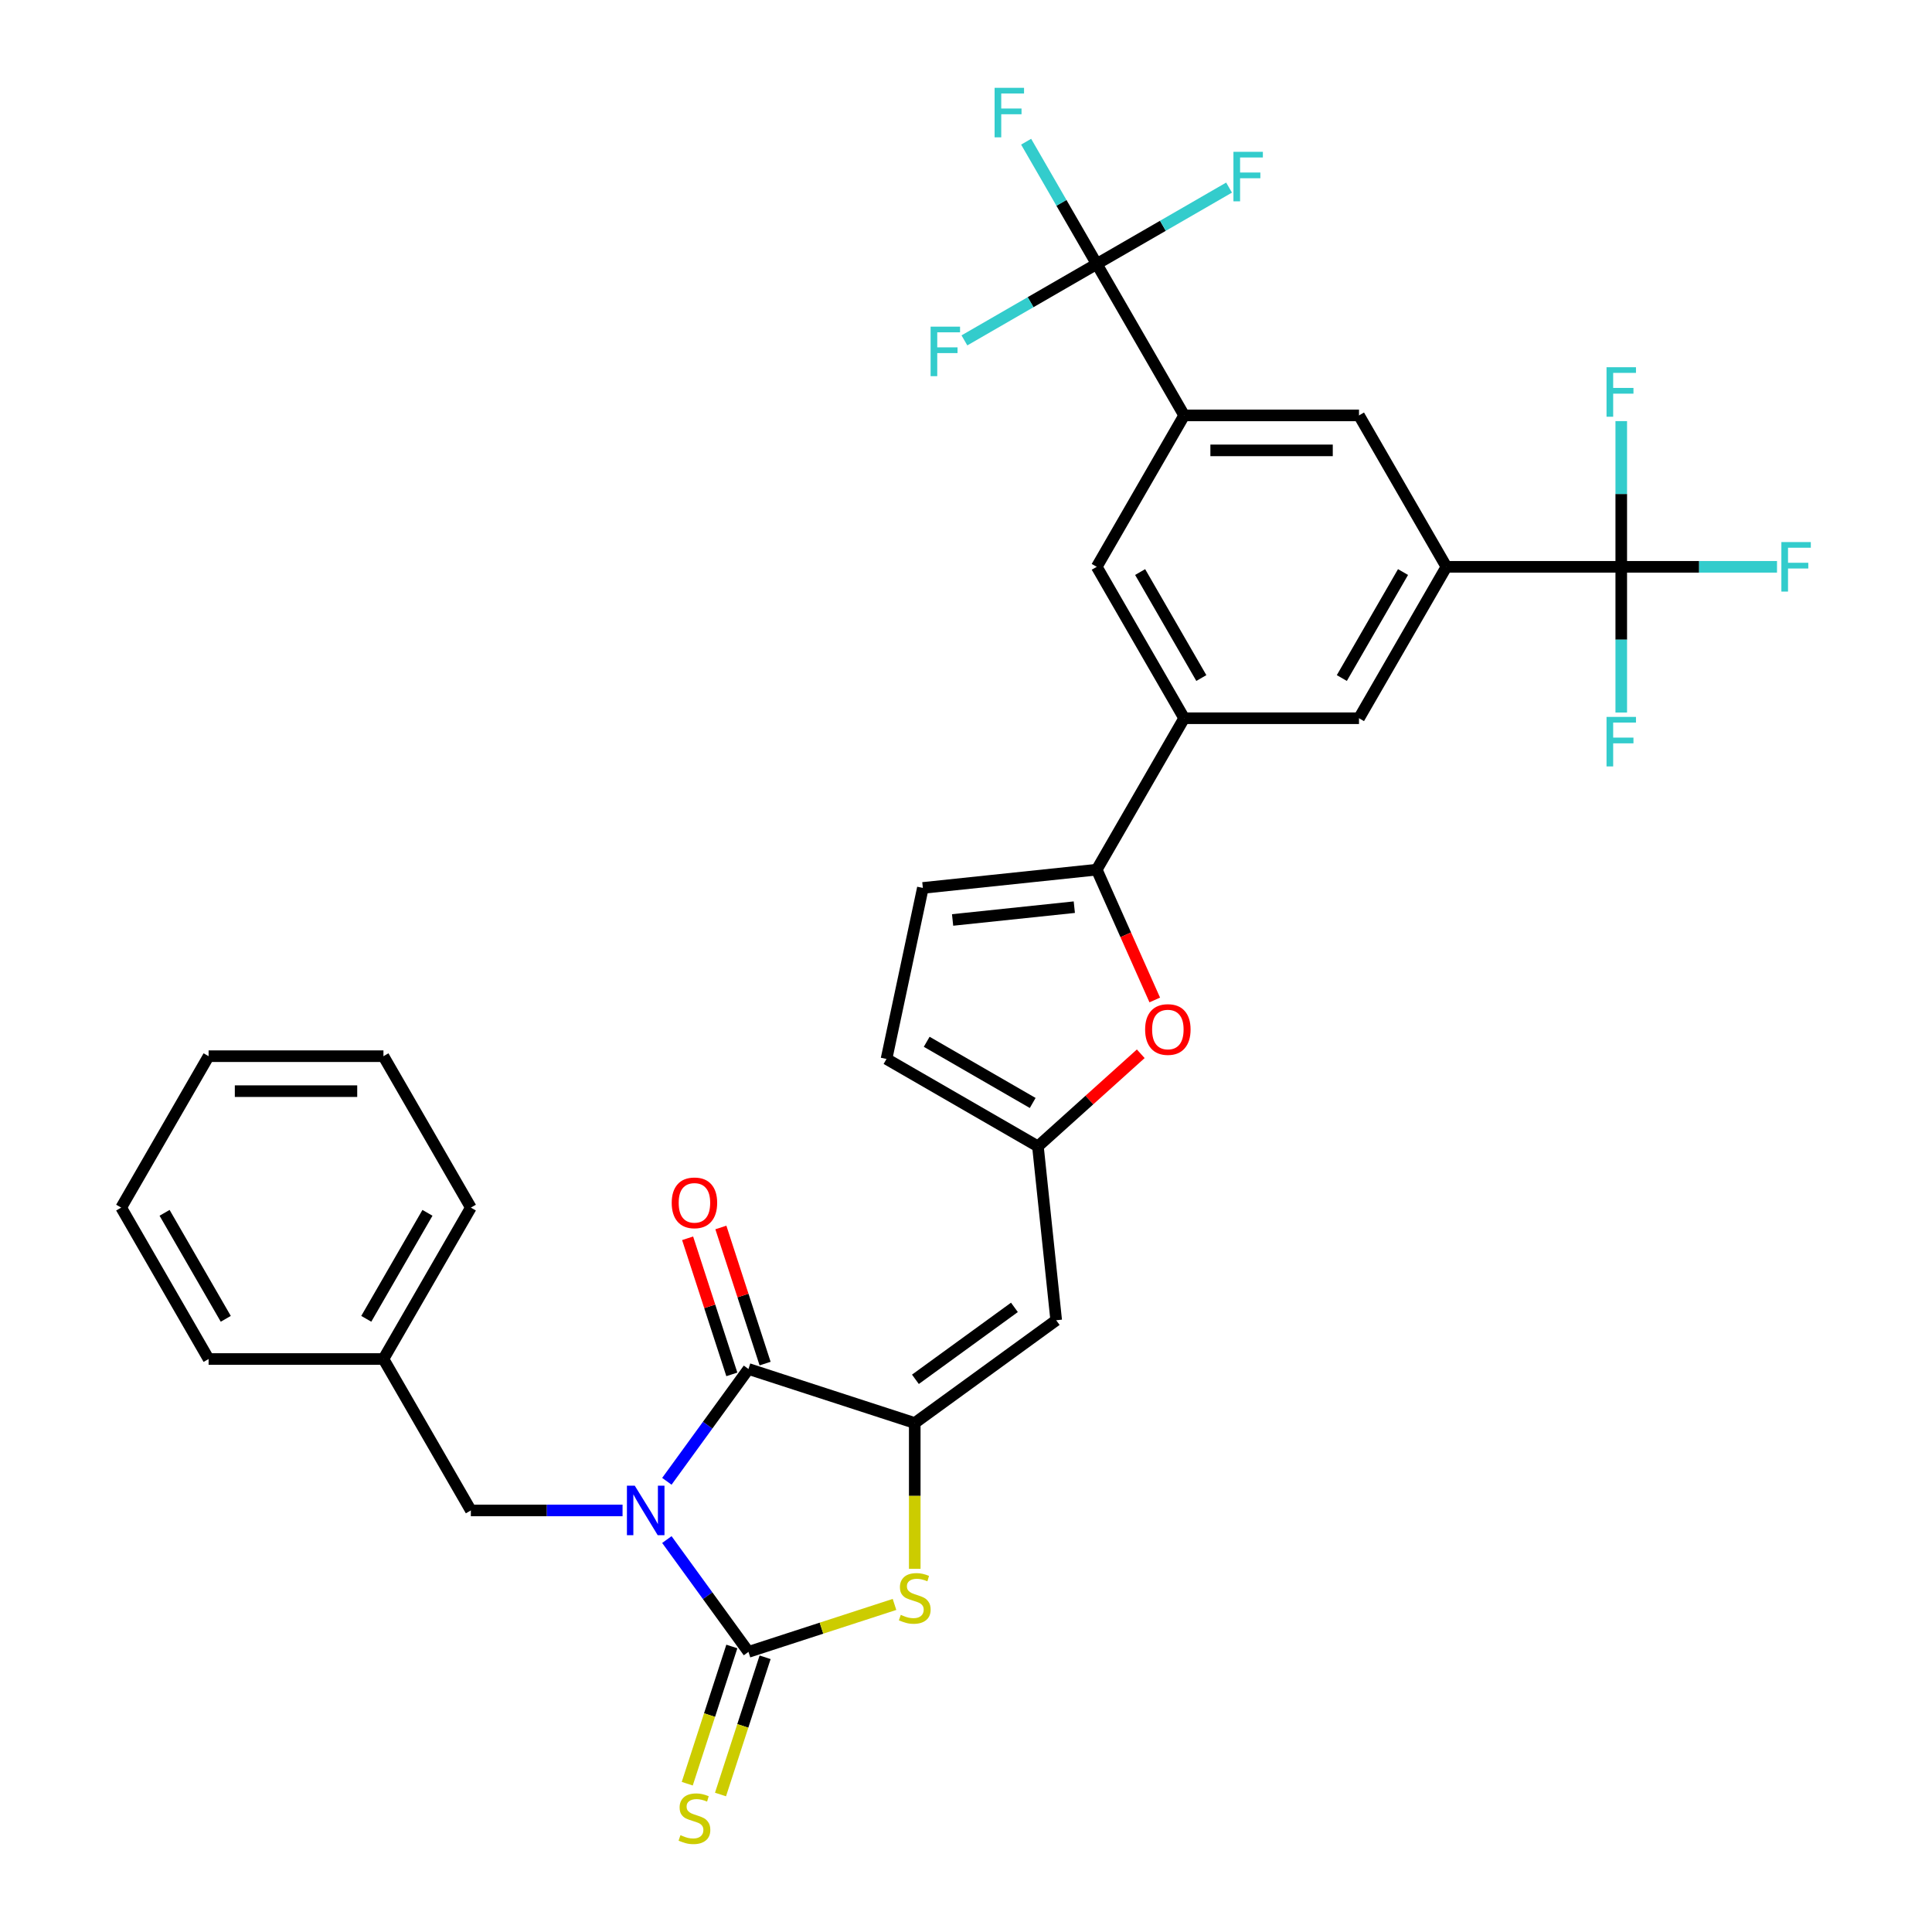 <?xml version='1.0' encoding='iso-8859-1'?>
<svg version='1.1' baseProfile='full'
              xmlns='http://www.w3.org/2000/svg'
                      xmlns:rdkit='http://www.rdkit.org/xml'
                      xmlns:xlink='http://www.w3.org/1999/xlink'
                  xml:space='preserve'
width='1000px' height='1000px' viewBox='0 0 1000 1000'>
<!-- END OF HEADER -->
<rect style='opacity:1.0;fill:#FFFFFF;stroke:none' width='1000' height='1000' x='0' y='0'> </rect>
<path class='bond-0' d='M 345.167,796.876 L 366.286,825.944' style='fill:none;fill-rule:evenodd;stroke:#0000FF;stroke-width:6px;stroke-linecap:butt;stroke-linejoin:miter;stroke-opacity:1' />
<path class='bond-0' d='M 366.286,825.944 L 387.406,855.012' style='fill:none;fill-rule:evenodd;stroke:#000000;stroke-width:6px;stroke-linecap:butt;stroke-linejoin:miter;stroke-opacity:1' />
<path class='bond-1' d='M 345.167,766.722 L 366.286,737.654' style='fill:none;fill-rule:evenodd;stroke:#0000FF;stroke-width:6px;stroke-linecap:butt;stroke-linejoin:miter;stroke-opacity:1' />
<path class='bond-1' d='M 366.286,737.654 L 387.406,708.586' style='fill:none;fill-rule:evenodd;stroke:#000000;stroke-width:6px;stroke-linecap:butt;stroke-linejoin:miter;stroke-opacity:1' />
<path class='bond-14' d='M 322.231,781.799 L 282.974,781.799' style='fill:none;fill-rule:evenodd;stroke:#0000FF;stroke-width:6px;stroke-linecap:butt;stroke-linejoin:miter;stroke-opacity:1' />
<path class='bond-14' d='M 282.974,781.799 L 243.716,781.799' style='fill:none;fill-rule:evenodd;stroke:#000000;stroke-width:6px;stroke-linecap:butt;stroke-linejoin:miter;stroke-opacity:1' />
<path class='bond-3' d='M 387.406,855.012 L 425.2,842.732' style='fill:none;fill-rule:evenodd;stroke:#000000;stroke-width:6px;stroke-linecap:butt;stroke-linejoin:miter;stroke-opacity:1' />
<path class='bond-3' d='M 425.2,842.732 L 462.993,830.452' style='fill:none;fill-rule:evenodd;stroke:#CCCC00;stroke-width:6px;stroke-linecap:butt;stroke-linejoin:miter;stroke-opacity:1' />
<path class='bond-18' d='M 378.799,852.216 L 367.26,887.729' style='fill:none;fill-rule:evenodd;stroke:#000000;stroke-width:6px;stroke-linecap:butt;stroke-linejoin:miter;stroke-opacity:1' />
<path class='bond-18' d='M 367.26,887.729 L 355.721,923.243' style='fill:none;fill-rule:evenodd;stroke:#CCCC00;stroke-width:6px;stroke-linecap:butt;stroke-linejoin:miter;stroke-opacity:1' />
<path class='bond-18' d='M 396.012,857.809 L 384.473,893.322' style='fill:none;fill-rule:evenodd;stroke:#000000;stroke-width:6px;stroke-linecap:butt;stroke-linejoin:miter;stroke-opacity:1' />
<path class='bond-18' d='M 384.473,893.322 L 372.934,928.836' style='fill:none;fill-rule:evenodd;stroke:#CCCC00;stroke-width:6px;stroke-linecap:butt;stroke-linejoin:miter;stroke-opacity:1' />
<path class='bond-2' d='M 387.406,708.586 L 473.473,736.551' style='fill:none;fill-rule:evenodd;stroke:#000000;stroke-width:6px;stroke-linecap:butt;stroke-linejoin:miter;stroke-opacity:1' />
<path class='bond-20' d='M 396.012,705.789 L 384.567,670.565' style='fill:none;fill-rule:evenodd;stroke:#000000;stroke-width:6px;stroke-linecap:butt;stroke-linejoin:miter;stroke-opacity:1' />
<path class='bond-20' d='M 384.567,670.565 L 373.123,635.342' style='fill:none;fill-rule:evenodd;stroke:#FF0000;stroke-width:6px;stroke-linecap:butt;stroke-linejoin:miter;stroke-opacity:1' />
<path class='bond-20' d='M 378.799,711.382 L 367.354,676.158' style='fill:none;fill-rule:evenodd;stroke:#000000;stroke-width:6px;stroke-linecap:butt;stroke-linejoin:miter;stroke-opacity:1' />
<path class='bond-20' d='M 367.354,676.158 L 355.909,640.935' style='fill:none;fill-rule:evenodd;stroke:#FF0000;stroke-width:6px;stroke-linecap:butt;stroke-linejoin:miter;stroke-opacity:1' />
<path class='bond-4' d='M 473.473,736.551 L 546.686,683.358' style='fill:none;fill-rule:evenodd;stroke:#000000;stroke-width:6px;stroke-linecap:butt;stroke-linejoin:miter;stroke-opacity:1' />
<path class='bond-4' d='M 473.816,713.929 L 525.066,676.694' style='fill:none;fill-rule:evenodd;stroke:#000000;stroke-width:6px;stroke-linecap:butt;stroke-linejoin:miter;stroke-opacity:1' />
<path class='bond-33' d='M 473.473,736.551 L 473.473,774.279' style='fill:none;fill-rule:evenodd;stroke:#000000;stroke-width:6px;stroke-linecap:butt;stroke-linejoin:miter;stroke-opacity:1' />
<path class='bond-33' d='M 473.473,774.279 L 473.473,812.007' style='fill:none;fill-rule:evenodd;stroke:#CCCC00;stroke-width:6px;stroke-linecap:butt;stroke-linejoin:miter;stroke-opacity:1' />
<path class='bond-9' d='M 546.686,683.358 L 537.227,593.357' style='fill:none;fill-rule:evenodd;stroke:#000000;stroke-width:6px;stroke-linecap:butt;stroke-linejoin:miter;stroke-opacity:1' />
<path class='bond-5' d='M 567.671,450.131 L 582.686,483.856' style='fill:none;fill-rule:evenodd;stroke:#000000;stroke-width:6px;stroke-linecap:butt;stroke-linejoin:miter;stroke-opacity:1' />
<path class='bond-5' d='M 582.686,483.856 L 597.702,517.582' style='fill:none;fill-rule:evenodd;stroke:#FF0000;stroke-width:6px;stroke-linecap:butt;stroke-linejoin:miter;stroke-opacity:1' />
<path class='bond-12' d='M 567.671,450.131 L 612.919,371.758' style='fill:none;fill-rule:evenodd;stroke:#000000;stroke-width:6px;stroke-linecap:butt;stroke-linejoin:miter;stroke-opacity:1' />
<path class='bond-35' d='M 567.671,450.131 L 477.67,459.59' style='fill:none;fill-rule:evenodd;stroke:#000000;stroke-width:6px;stroke-linecap:butt;stroke-linejoin:miter;stroke-opacity:1' />
<path class='bond-35' d='M 556.062,469.55 L 493.062,476.171' style='fill:none;fill-rule:evenodd;stroke:#000000;stroke-width:6px;stroke-linecap:butt;stroke-linejoin:miter;stroke-opacity:1' />
<path class='bond-6' d='M 839.16,293.386 L 748.664,293.386' style='fill:none;fill-rule:evenodd;stroke:#000000;stroke-width:6px;stroke-linecap:butt;stroke-linejoin:miter;stroke-opacity:1' />
<path class='bond-21' d='M 839.16,293.386 L 879.467,293.386' style='fill:none;fill-rule:evenodd;stroke:#000000;stroke-width:6px;stroke-linecap:butt;stroke-linejoin:miter;stroke-opacity:1' />
<path class='bond-21' d='M 879.467,293.386 L 919.775,293.386' style='fill:none;fill-rule:evenodd;stroke:#33CCCC;stroke-width:6px;stroke-linecap:butt;stroke-linejoin:miter;stroke-opacity:1' />
<path class='bond-22' d='M 839.16,293.386 L 839.16,331.096' style='fill:none;fill-rule:evenodd;stroke:#000000;stroke-width:6px;stroke-linecap:butt;stroke-linejoin:miter;stroke-opacity:1' />
<path class='bond-22' d='M 839.16,331.096 L 839.16,368.806' style='fill:none;fill-rule:evenodd;stroke:#33CCCC;stroke-width:6px;stroke-linecap:butt;stroke-linejoin:miter;stroke-opacity:1' />
<path class='bond-23' d='M 839.16,293.386 L 839.16,255.676' style='fill:none;fill-rule:evenodd;stroke:#000000;stroke-width:6px;stroke-linecap:butt;stroke-linejoin:miter;stroke-opacity:1' />
<path class='bond-23' d='M 839.16,255.676 L 839.16,217.966' style='fill:none;fill-rule:evenodd;stroke:#33CCCC;stroke-width:6px;stroke-linecap:butt;stroke-linejoin:miter;stroke-opacity:1' />
<path class='bond-7' d='M 567.671,136.641 L 612.919,215.014' style='fill:none;fill-rule:evenodd;stroke:#000000;stroke-width:6px;stroke-linecap:butt;stroke-linejoin:miter;stroke-opacity:1' />
<path class='bond-24' d='M 567.671,136.641 L 549.399,104.993' style='fill:none;fill-rule:evenodd;stroke:#000000;stroke-width:6px;stroke-linecap:butt;stroke-linejoin:miter;stroke-opacity:1' />
<path class='bond-24' d='M 549.399,104.993 L 531.127,73.346' style='fill:none;fill-rule:evenodd;stroke:#33CCCC;stroke-width:6px;stroke-linecap:butt;stroke-linejoin:miter;stroke-opacity:1' />
<path class='bond-25' d='M 567.671,136.641 L 601.916,116.87' style='fill:none;fill-rule:evenodd;stroke:#000000;stroke-width:6px;stroke-linecap:butt;stroke-linejoin:miter;stroke-opacity:1' />
<path class='bond-25' d='M 601.916,116.87 L 636.161,97.098' style='fill:none;fill-rule:evenodd;stroke:#33CCCC;stroke-width:6px;stroke-linecap:butt;stroke-linejoin:miter;stroke-opacity:1' />
<path class='bond-26' d='M 567.671,136.641 L 533.426,156.413' style='fill:none;fill-rule:evenodd;stroke:#000000;stroke-width:6px;stroke-linecap:butt;stroke-linejoin:miter;stroke-opacity:1' />
<path class='bond-26' d='M 533.426,156.413 L 499.18,176.184' style='fill:none;fill-rule:evenodd;stroke:#33CCCC;stroke-width:6px;stroke-linecap:butt;stroke-linejoin:miter;stroke-opacity:1' />
<path class='bond-8' d='M 590.452,545.433 L 563.839,569.395' style='fill:none;fill-rule:evenodd;stroke:#FF0000;stroke-width:6px;stroke-linecap:butt;stroke-linejoin:miter;stroke-opacity:1' />
<path class='bond-8' d='M 563.839,569.395 L 537.227,593.357' style='fill:none;fill-rule:evenodd;stroke:#000000;stroke-width:6px;stroke-linecap:butt;stroke-linejoin:miter;stroke-opacity:1' />
<path class='bond-19' d='M 537.227,593.357 L 458.854,548.109' style='fill:none;fill-rule:evenodd;stroke:#000000;stroke-width:6px;stroke-linecap:butt;stroke-linejoin:miter;stroke-opacity:1' />
<path class='bond-19' d='M 534.521,570.896 L 479.66,539.222' style='fill:none;fill-rule:evenodd;stroke:#000000;stroke-width:6px;stroke-linecap:butt;stroke-linejoin:miter;stroke-opacity:1' />
<path class='bond-10' d='M 748.664,293.386 L 703.415,371.758' style='fill:none;fill-rule:evenodd;stroke:#000000;stroke-width:6px;stroke-linecap:butt;stroke-linejoin:miter;stroke-opacity:1' />
<path class='bond-10' d='M 726.202,296.092 L 694.528,350.953' style='fill:none;fill-rule:evenodd;stroke:#000000;stroke-width:6px;stroke-linecap:butt;stroke-linejoin:miter;stroke-opacity:1' />
<path class='bond-15' d='M 748.664,293.386 L 703.415,215.014' style='fill:none;fill-rule:evenodd;stroke:#000000;stroke-width:6px;stroke-linecap:butt;stroke-linejoin:miter;stroke-opacity:1' />
<path class='bond-11' d='M 612.919,215.014 L 567.671,293.386' style='fill:none;fill-rule:evenodd;stroke:#000000;stroke-width:6px;stroke-linecap:butt;stroke-linejoin:miter;stroke-opacity:1' />
<path class='bond-36' d='M 612.919,215.014 L 703.415,215.014' style='fill:none;fill-rule:evenodd;stroke:#000000;stroke-width:6px;stroke-linecap:butt;stroke-linejoin:miter;stroke-opacity:1' />
<path class='bond-36' d='M 626.493,233.113 L 689.841,233.113' style='fill:none;fill-rule:evenodd;stroke:#000000;stroke-width:6px;stroke-linecap:butt;stroke-linejoin:miter;stroke-opacity:1' />
<path class='bond-16' d='M 612.919,371.758 L 567.671,293.386' style='fill:none;fill-rule:evenodd;stroke:#000000;stroke-width:6px;stroke-linecap:butt;stroke-linejoin:miter;stroke-opacity:1' />
<path class='bond-16' d='M 621.806,350.953 L 590.132,296.092' style='fill:none;fill-rule:evenodd;stroke:#000000;stroke-width:6px;stroke-linecap:butt;stroke-linejoin:miter;stroke-opacity:1' />
<path class='bond-17' d='M 612.919,371.758 L 703.415,371.758' style='fill:none;fill-rule:evenodd;stroke:#000000;stroke-width:6px;stroke-linecap:butt;stroke-linejoin:miter;stroke-opacity:1' />
<path class='bond-13' d='M 477.67,459.59 L 458.854,548.109' style='fill:none;fill-rule:evenodd;stroke:#000000;stroke-width:6px;stroke-linecap:butt;stroke-linejoin:miter;stroke-opacity:1' />
<path class='bond-27' d='M 243.716,781.799 L 198.468,703.427' style='fill:none;fill-rule:evenodd;stroke:#000000;stroke-width:6px;stroke-linecap:butt;stroke-linejoin:miter;stroke-opacity:1' />
<path class='bond-28' d='M 198.468,703.427 L 243.716,625.054' style='fill:none;fill-rule:evenodd;stroke:#000000;stroke-width:6px;stroke-linecap:butt;stroke-linejoin:miter;stroke-opacity:1' />
<path class='bond-28' d='M 189.581,682.621 L 221.255,627.76' style='fill:none;fill-rule:evenodd;stroke:#000000;stroke-width:6px;stroke-linecap:butt;stroke-linejoin:miter;stroke-opacity:1' />
<path class='bond-29' d='M 198.468,703.427 L 107.972,703.427' style='fill:none;fill-rule:evenodd;stroke:#000000;stroke-width:6px;stroke-linecap:butt;stroke-linejoin:miter;stroke-opacity:1' />
<path class='bond-30' d='M 243.716,625.054 L 198.468,546.682' style='fill:none;fill-rule:evenodd;stroke:#000000;stroke-width:6px;stroke-linecap:butt;stroke-linejoin:miter;stroke-opacity:1' />
<path class='bond-31' d='M 107.972,703.427 L 62.723,625.054' style='fill:none;fill-rule:evenodd;stroke:#000000;stroke-width:6px;stroke-linecap:butt;stroke-linejoin:miter;stroke-opacity:1' />
<path class='bond-31' d='M 116.859,682.621 L 85.185,627.76' style='fill:none;fill-rule:evenodd;stroke:#000000;stroke-width:6px;stroke-linecap:butt;stroke-linejoin:miter;stroke-opacity:1' />
<path class='bond-34' d='M 198.468,546.682 L 107.972,546.682' style='fill:none;fill-rule:evenodd;stroke:#000000;stroke-width:6px;stroke-linecap:butt;stroke-linejoin:miter;stroke-opacity:1' />
<path class='bond-34' d='M 184.894,564.781 L 121.546,564.781' style='fill:none;fill-rule:evenodd;stroke:#000000;stroke-width:6px;stroke-linecap:butt;stroke-linejoin:miter;stroke-opacity:1' />
<path class='bond-32' d='M 62.723,625.054 L 107.972,546.682' style='fill:none;fill-rule:evenodd;stroke:#000000;stroke-width:6px;stroke-linecap:butt;stroke-linejoin:miter;stroke-opacity:1' />
<path  class='atom-0' d='M 328.548 768.985
L 336.946 782.559
Q 337.779 783.898, 339.118 786.324
Q 340.457 788.749, 340.53 788.894
L 340.53 768.985
L 343.932 768.985
L 343.932 794.613
L 340.421 794.613
L 331.408 779.772
Q 330.358 778.034, 329.236 776.043
Q 328.15 774.052, 327.824 773.437
L 327.824 794.613
L 324.494 794.613
L 324.494 768.985
L 328.548 768.985
' fill='#0000FF'/>
<path  class='atom-4' d='M 466.233 835.843
Q 466.523 835.952, 467.717 836.459
Q 468.912 836.966, 470.215 837.291
Q 471.554 837.581, 472.858 837.581
Q 475.283 837.581, 476.695 836.423
Q 478.106 835.228, 478.106 833.165
Q 478.106 831.753, 477.382 830.884
Q 476.695 830.016, 475.609 829.545
Q 474.523 829.074, 472.713 828.531
Q 470.432 827.844, 469.057 827.192
Q 467.717 826.54, 466.74 825.165
Q 465.799 823.789, 465.799 821.473
Q 465.799 818.251, 467.971 816.26
Q 470.179 814.269, 474.523 814.269
Q 477.491 814.269, 480.857 815.681
L 480.025 818.468
Q 476.948 817.201, 474.631 817.201
Q 472.134 817.201, 470.758 818.251
Q 469.383 819.265, 469.419 821.038
Q 469.419 822.414, 470.106 823.246
Q 470.83 824.079, 471.844 824.55
Q 472.894 825.02, 474.631 825.563
Q 476.948 826.287, 478.324 827.011
Q 479.699 827.735, 480.676 829.219
Q 481.69 830.667, 481.69 833.165
Q 481.69 836.712, 479.301 838.631
Q 476.948 840.513, 473.002 840.513
Q 470.722 840.513, 468.984 840.006
Q 467.283 839.536, 465.256 838.703
L 466.233 835.843
' fill='#CCCC00'/>
<path  class='atom-9' d='M 592.714 532.876
Q 592.714 526.722, 595.755 523.283
Q 598.796 519.844, 604.479 519.844
Q 610.162 519.844, 613.203 523.283
Q 616.243 526.722, 616.243 532.876
Q 616.243 539.102, 613.166 542.649
Q 610.09 546.161, 604.479 546.161
Q 598.832 546.161, 595.755 542.649
Q 592.714 539.138, 592.714 532.876
M 604.479 543.265
Q 608.388 543.265, 610.488 540.658
Q 612.624 538.016, 612.624 532.876
Q 612.624 527.844, 610.488 525.31
Q 608.388 522.74, 604.479 522.74
Q 600.569 522.74, 598.434 525.274
Q 596.334 527.808, 596.334 532.876
Q 596.334 538.052, 598.434 540.658
Q 600.569 543.265, 604.479 543.265
' fill='#FF0000'/>
<path  class='atom-19' d='M 352.201 949.876
Q 352.491 949.984, 353.685 950.491
Q 354.88 950.998, 356.183 951.324
Q 357.522 951.613, 358.825 951.613
Q 361.251 951.613, 362.662 950.455
Q 364.074 949.26, 364.074 947.197
Q 364.074 945.785, 363.35 944.917
Q 362.662 944.048, 361.576 943.577
Q 360.49 943.107, 358.68 942.564
Q 356.4 941.876, 355.024 941.224
Q 353.685 940.573, 352.708 939.197
Q 351.767 937.822, 351.767 935.505
Q 351.767 932.283, 353.938 930.292
Q 356.147 928.301, 360.49 928.301
Q 363.459 928.301, 366.825 929.713
L 365.993 932.5
Q 362.916 931.234, 360.599 931.234
Q 358.101 931.234, 356.726 932.283
Q 355.35 933.297, 355.386 935.071
Q 355.386 936.446, 356.074 937.279
Q 356.798 938.111, 357.812 938.582
Q 358.861 939.052, 360.599 939.595
Q 362.916 940.319, 364.291 941.043
Q 365.667 941.767, 366.644 943.251
Q 367.658 944.699, 367.658 947.197
Q 367.658 950.745, 365.269 952.663
Q 362.916 954.545, 358.97 954.545
Q 356.69 954.545, 354.952 954.039
Q 353.251 953.568, 351.224 952.736
L 352.201 949.876
' fill='#CCCC00'/>
<path  class='atom-21' d='M 347.676 622.591
Q 347.676 616.437, 350.717 612.998
Q 353.757 609.559, 359.441 609.559
Q 365.124 609.559, 368.165 612.998
Q 371.205 616.437, 371.205 622.591
Q 371.205 628.817, 368.128 632.364
Q 365.051 635.876, 359.441 635.876
Q 353.794 635.876, 350.717 632.364
Q 347.676 628.853, 347.676 622.591
M 359.441 632.98
Q 363.35 632.98, 365.45 630.373
Q 367.585 627.731, 367.585 622.591
Q 367.585 617.559, 365.45 615.025
Q 363.35 612.455, 359.441 612.455
Q 355.531 612.455, 353.395 614.989
Q 351.296 617.523, 351.296 622.591
Q 351.296 627.767, 353.395 630.373
Q 355.531 632.98, 359.441 632.98
' fill='#FF0000'/>
<path  class='atom-22' d='M 922.037 280.572
L 937.277 280.572
L 937.277 283.504
L 925.476 283.504
L 925.476 291.286
L 935.974 291.286
L 935.974 294.255
L 925.476 294.255
L 925.476 306.2
L 922.037 306.2
L 922.037 280.572
' fill='#33CCCC'/>
<path  class='atom-23' d='M 831.54 371.068
L 846.78 371.068
L 846.78 374
L 834.979 374
L 834.979 381.783
L 845.477 381.783
L 845.477 384.751
L 834.979 384.751
L 834.979 396.697
L 831.54 396.697
L 831.54 371.068
' fill='#33CCCC'/>
<path  class='atom-24' d='M 831.54 190.075
L 846.78 190.075
L 846.78 193.007
L 834.979 193.007
L 834.979 200.79
L 845.477 200.79
L 845.477 203.758
L 834.979 203.758
L 834.979 215.704
L 831.54 215.704
L 831.54 190.075
' fill='#33CCCC'/>
<path  class='atom-25' d='M 514.802 45.455
L 530.042 45.455
L 530.042 48.387
L 518.241 48.387
L 518.241 56.169
L 528.739 56.169
L 528.739 59.138
L 518.241 59.138
L 518.241 71.083
L 514.802 71.083
L 514.802 45.455
' fill='#33CCCC'/>
<path  class='atom-26' d='M 638.423 78.579
L 653.663 78.579
L 653.663 81.511
L 641.862 81.511
L 641.862 89.293
L 652.36 89.293
L 652.36 92.262
L 641.862 92.262
L 641.862 104.207
L 638.423 104.207
L 638.423 78.579
' fill='#33CCCC'/>
<path  class='atom-27' d='M 481.678 169.075
L 496.918 169.075
L 496.918 172.007
L 485.117 172.007
L 485.117 179.79
L 495.615 179.79
L 495.615 182.758
L 485.117 182.758
L 485.117 194.704
L 481.678 194.704
L 481.678 169.075
' fill='#33CCCC'/>
</svg>
